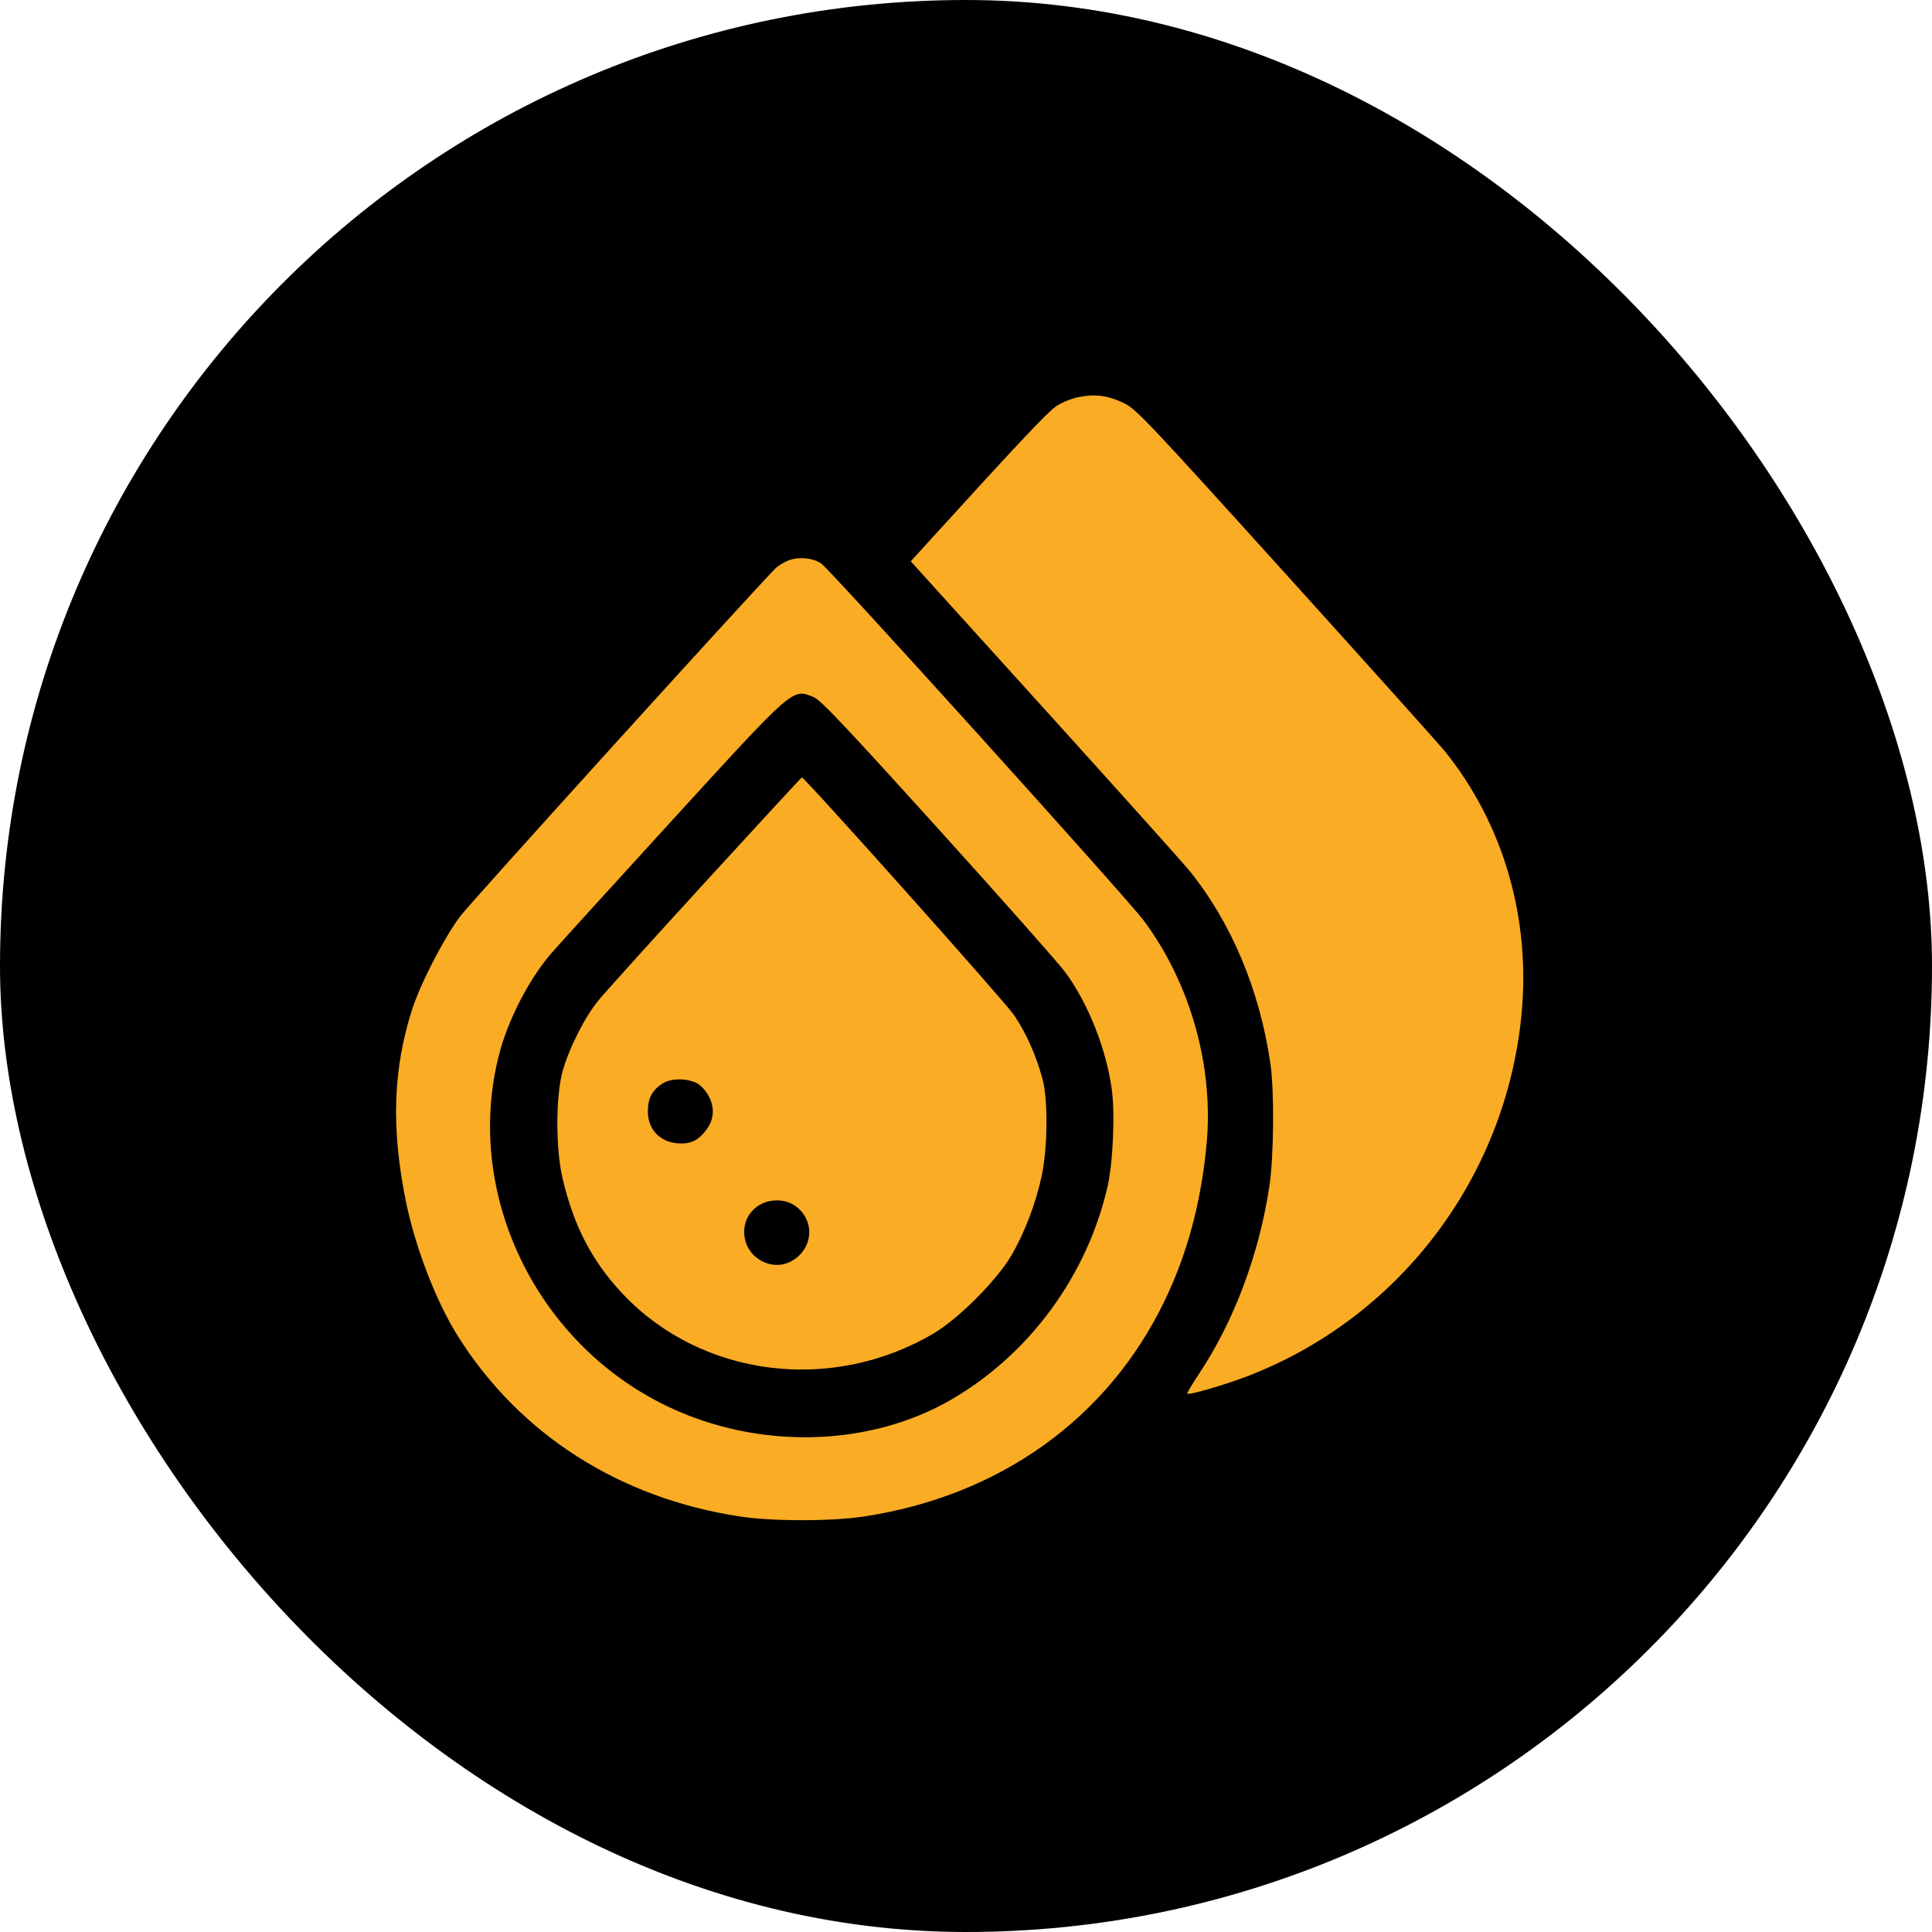 <svg xmlns="http://www.w3.org/2000/svg" width="52" height="52" viewBox="0 0 52 52" fill="none"><rect width="52" height="52" rx="26" fill="black"></rect><path fill-rule="evenodd" clip-rule="evenodd" d="M29.011 10.692C28.823 10.731 28.556 10.843 28.418 10.94C28.189 11.1 27.406 11.931 25.28 14.266L24.513 15.108L28.119 19.092C30.102 21.284 31.856 23.239 32.016 23.438C33.148 24.842 33.907 26.654 34.194 28.633C34.302 29.384 34.286 31.138 34.164 31.942C33.886 33.763 33.215 35.555 32.283 36.959C32.09 37.249 31.943 37.498 31.956 37.512C32 37.555 32.958 37.277 33.563 37.045C37.633 35.486 40.492 31.746 40.944 27.387C41.217 24.758 40.478 22.187 38.881 20.212C38.736 20.033 36.813 17.89 34.608 15.451C30.844 11.287 30.576 11.005 30.242 10.846C29.81 10.64 29.464 10.597 29.011 10.692ZM21.234 15.08C21.107 15.127 20.942 15.227 20.868 15.302C20.064 16.126 12.673 24.282 12.388 24.66C11.956 25.233 11.313 26.478 11.09 27.176C10.581 28.767 10.526 30.342 10.915 32.288C11.164 33.539 11.729 35.013 12.32 35.956C13.983 38.606 16.677 40.328 19.927 40.818C20.791 40.949 22.379 40.949 23.243 40.818C26.905 40.266 29.815 38.182 31.341 35.02C31.949 33.762 32.315 32.412 32.47 30.857C32.682 28.747 32.056 26.489 30.785 24.778C30.34 24.179 22.325 15.306 22.096 15.16C21.867 15.014 21.506 14.98 21.234 15.08ZM21.901 18.763C22.084 18.836 22.771 19.562 25.252 22.306C26.968 24.204 28.509 25.943 28.676 26.172C29.284 27.005 29.761 28.197 29.919 29.283C30.016 29.942 29.959 31.295 29.806 31.953C29.256 34.334 27.713 36.439 25.625 37.658C23.409 38.953 20.415 39.028 17.96 37.85C14.411 36.148 12.477 32.101 13.433 28.381C13.671 27.457 14.232 26.366 14.825 25.673C14.976 25.497 16.436 23.89 18.069 22.103C21.399 18.46 21.319 18.53 21.901 18.763ZM18.97 23.755C17.545 25.313 16.25 26.747 16.093 26.943C15.727 27.396 15.309 28.231 15.141 28.84C14.957 29.508 14.955 30.907 15.136 31.692C15.437 32.994 15.942 33.964 16.777 34.842C18.897 37.072 22.395 37.508 25.136 35.885C25.798 35.492 26.817 34.472 27.212 33.806C27.567 33.205 27.875 32.404 28.036 31.657C28.198 30.905 28.211 29.607 28.061 29.048C27.89 28.41 27.617 27.799 27.291 27.318C27.044 26.955 21.659 20.924 21.582 20.924C21.57 20.924 20.395 22.198 18.97 23.755ZM18.862 29.229C19.209 29.553 19.285 30.008 19.05 30.353C18.842 30.658 18.643 30.777 18.339 30.777C17.795 30.777 17.432 30.424 17.437 29.9C17.441 29.552 17.557 29.336 17.838 29.16C18.108 28.99 18.645 29.026 18.862 29.229ZM21.384 32.444C21.938 32.814 21.906 33.591 21.322 33.933C20.792 34.243 20.097 33.875 20.034 33.249C19.981 32.735 20.375 32.309 20.903 32.309C21.094 32.309 21.245 32.351 21.384 32.444Z" fill="#FAAC24"></path></svg>